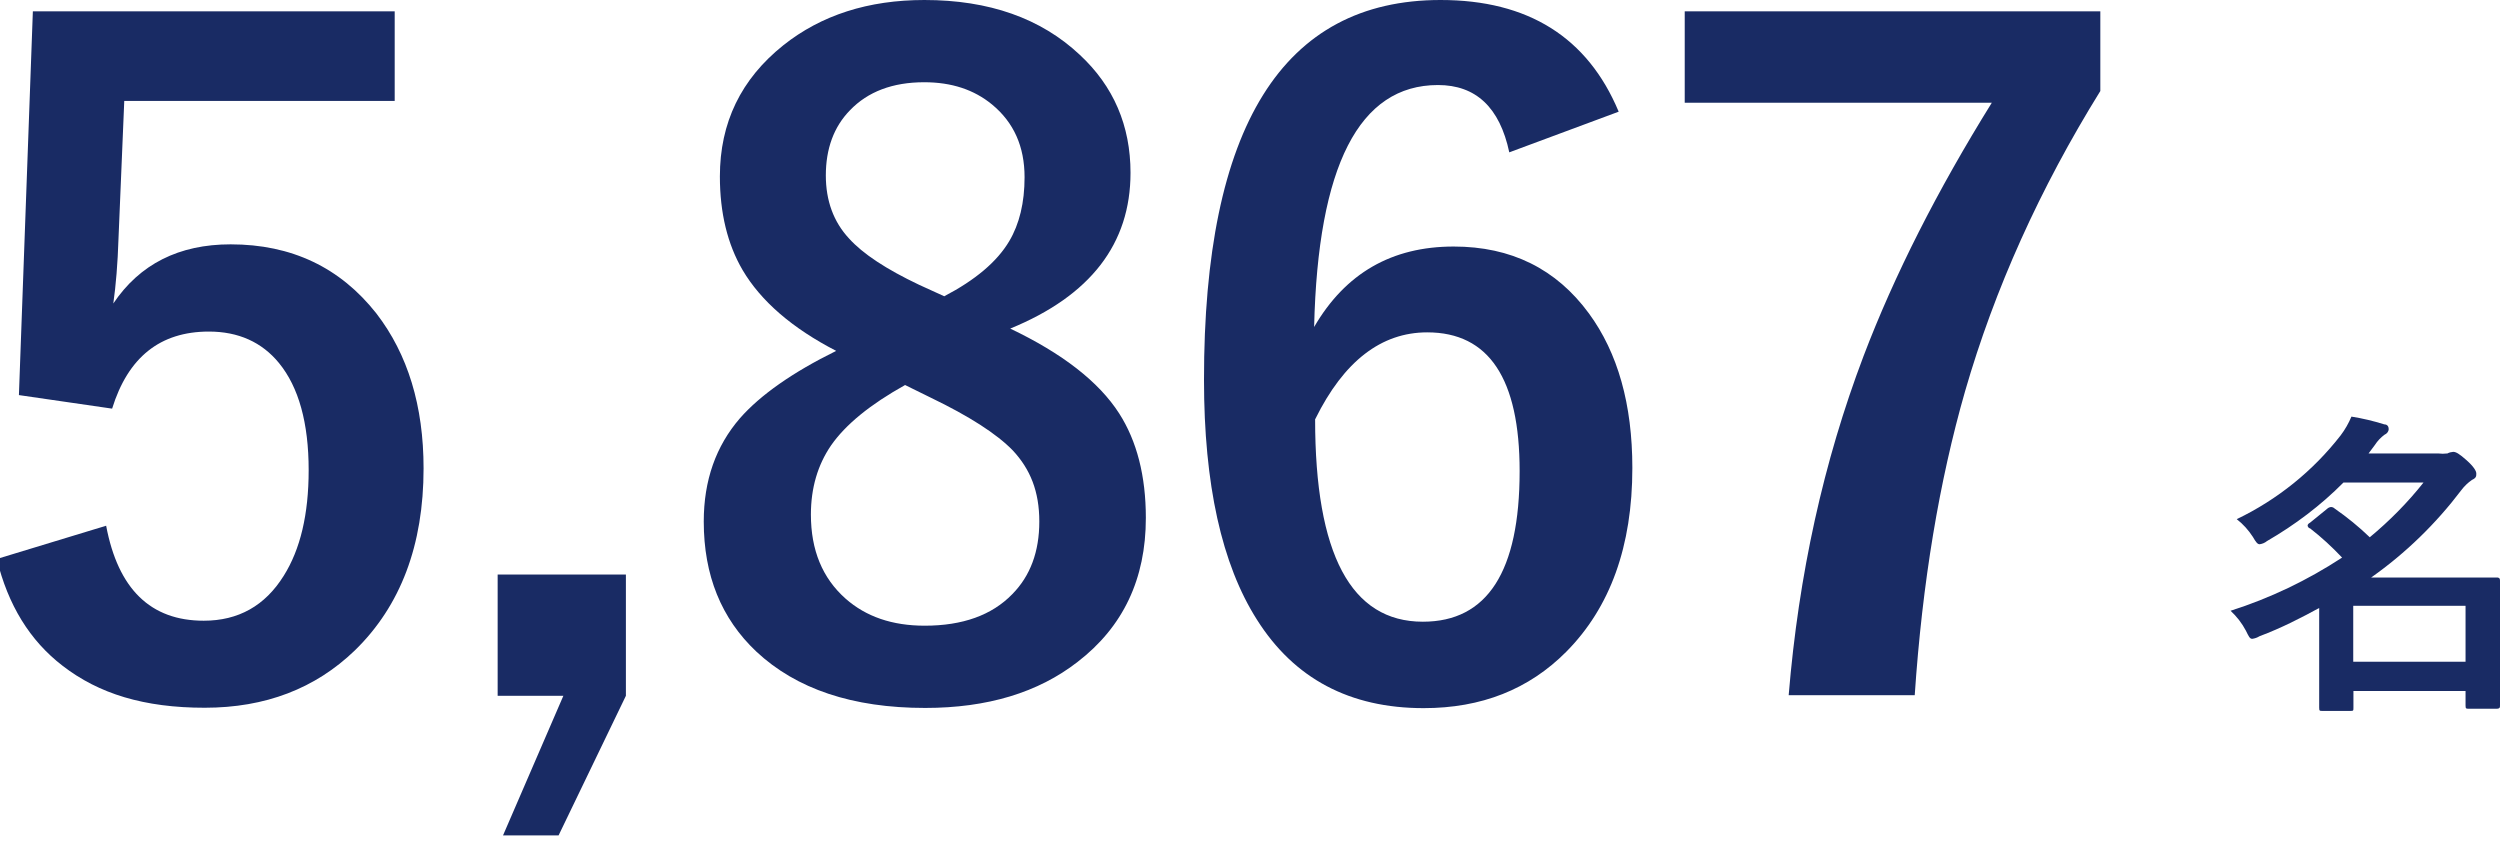 <?xml version="1.0" encoding="UTF-8"?><svg id="_レイヤー_1" xmlns="http://www.w3.org/2000/svg" width="125.54" height="42.48" viewBox="0 0 125.54 42.48"><defs><style>.cls-1{fill:#192b64;stroke-width:0px;}</style></defs><g id="_レイヤー_2"><g id="_レイヤー_1-2"><path class="cls-1" d="M117.68,24.23c-1.14,1.15-2.44,2.13-3.84,2.94-.11.09-.23.14-.37.16-.11,0-.19-.11-.34-.37-.22-.34-.49-.64-.81-.89,2.04-.98,3.83-2.42,5.22-4.21.22-.29.4-.61.54-.94.56.09,1.11.22,1.65.39.16,0,.22.12.22.23,0,.13-.09.24-.21.29-.19.14-.35.31-.48.51l-.32.43h3.49c.16.02.31.02.47,0,.09-.05.19-.07.29-.08.14,0,.31.1.67.42s.49.54.49.67,0,.22-.22.32c-.2.14-.38.31-.53.51-1.28,1.69-2.8,3.17-4.53,4.39h6.29c.09,0,.18,0,.18.16v6.26c0,.1,0,.17-.18.17h-1.36c-.17,0-.19,0-.19-.17v-.72h-5.63v.83c0,.16,0,.17-.16.17h-1.38c-.16,0-.18,0-.18-.17v-5c-.9.49-1.88,1-3,1.42-.11.07-.23.11-.36.13-.13,0-.18-.13-.32-.41-.2-.38-.46-.71-.77-1,1.98-.63,3.86-1.53,5.6-2.67-.5-.53-1.03-1.02-1.61-1.47-.07,0-.12-.1-.12-.13s0-.09.13-.16l.85-.69c.05-.05.12-.08.19-.09.07,0,.14.03.19.08.62.43,1.21.91,1.76,1.44.99-.82,1.9-1.74,2.7-2.75h-4.02ZM118.17,33.23h5.64v-2.81h-5.64v2.81Z"/></g></g><path class="cls-1" d="M19.82.57v4.5H6.24l-.29,6.92c-.04,1.25-.13,2.33-.26,3.25,1.33-1.98,3.3-2.97,5.89-2.97,3.06,0,5.5,1.16,7.32,3.47,1.58,2.05,2.37,4.64,2.37,7.78,0,3.85-1.15,6.9-3.45,9.14-1.99,1.92-4.5,2.88-7.54,2.88s-5.32-.7-7.14-2.11c-1.64-1.26-2.74-3.05-3.3-5.36l5.49-1.67c.6,3.18,2.23,4.77,4.9,4.77,1.74,0,3.08-.75,4.02-2.26.83-1.32,1.25-3.08,1.25-5.3,0-2.37-.5-4.17-1.49-5.38-.86-1.05-2.04-1.58-3.52-1.58-2.45,0-4.06,1.29-4.86,3.87l-4.68-.68L1.65.57h18.17Z"/><path class="cls-1" d="M31.43,28.85v6.09l-3.38,7.01h-2.79l3.03-7.01h-3.3v-6.09h6.44Z"/><path class="cls-1" d="M50.73,16.5c2.62,1.25,4.45,2.67,5.47,4.26.89,1.39,1.34,3.14,1.34,5.25,0,3.06-1.14,5.47-3.43,7.23-1.98,1.54-4.53,2.31-7.65,2.31-3.65,0-6.47-.95-8.48-2.83-1.76-1.66-2.64-3.83-2.64-6.53,0-2.07.61-3.79,1.82-5.19,1.03-1.17,2.64-2.3,4.83-3.38-2.21-1.14-3.78-2.5-4.7-4.06-.76-1.3-1.14-2.87-1.14-4.7,0-2.7,1.06-4.89,3.19-6.59C41.24.76,43.6,0,46.42,0c3.25,0,5.85.92,7.8,2.75,1.7,1.58,2.55,3.56,2.55,5.93,0,3.56-2.01,6.17-6.04,7.82ZM45.44,19.34c-1.74.97-2.98,1.98-3.71,3.03-.67.98-1.01,2.14-1.01,3.47,0,1.79.58,3.19,1.74,4.22,1.03.91,2.35,1.36,3.98,1.36,1.9,0,3.37-.53,4.39-1.58.91-.92,1.36-2.14,1.36-3.65s-.45-2.63-1.34-3.58c-.81-.83-2.18-1.71-4.11-2.64l-1.3-.64ZM47.41,14.88c1.57-.82,2.66-1.74,3.27-2.77.51-.86.77-1.93.77-3.21,0-1.54-.54-2.75-1.63-3.65-.91-.75-2.04-1.12-3.41-1.12-1.58,0-2.83.47-3.73,1.41-.81.83-1.21,1.93-1.21,3.27,0,1.27.39,2.33,1.16,3.16.7.78,1.88,1.55,3.52,2.33l1.25.57Z"/><path class="cls-1" d="M81.28,5.61l-5.49,2.04c-.48-2.26-1.68-3.38-3.58-3.38-3.96,0-6.03,4.05-6.22,12.15,1.57-2.7,3.9-4.04,7.01-4.04,2.88,0,5.15,1.12,6.79,3.36,1.45,1.98,2.18,4.56,2.18,7.76,0,3.93-1.11,7-3.32,9.23-1.88,1.89-4.26,2.83-7.16,2.83-3.71,0-6.5-1.48-8.37-4.44-1.77-2.78-2.66-6.8-2.66-12.04C60.45,6.36,64.42,0,72.34,0c4.39,0,7.38,1.87,8.94,5.6ZM66.04,21.05c0,6.78,1.8,10.17,5.41,10.17,3.24,0,4.86-2.52,4.86-7.56,0-4.64-1.54-6.97-4.64-6.97-2.31,0-4.19,1.45-5.62,4.35Z"/><path class="cls-1" d="M105.47.57v4c-3.05,4.92-5.31,9.95-6.79,15.07-1.3,4.53-2.15,9.62-2.53,15.27h-6.33c.5-6.05,1.75-11.73,3.76-17.03,1.55-4.07,3.7-8.31,6.44-12.72h-15.42V.57h20.87Z"/></svg>